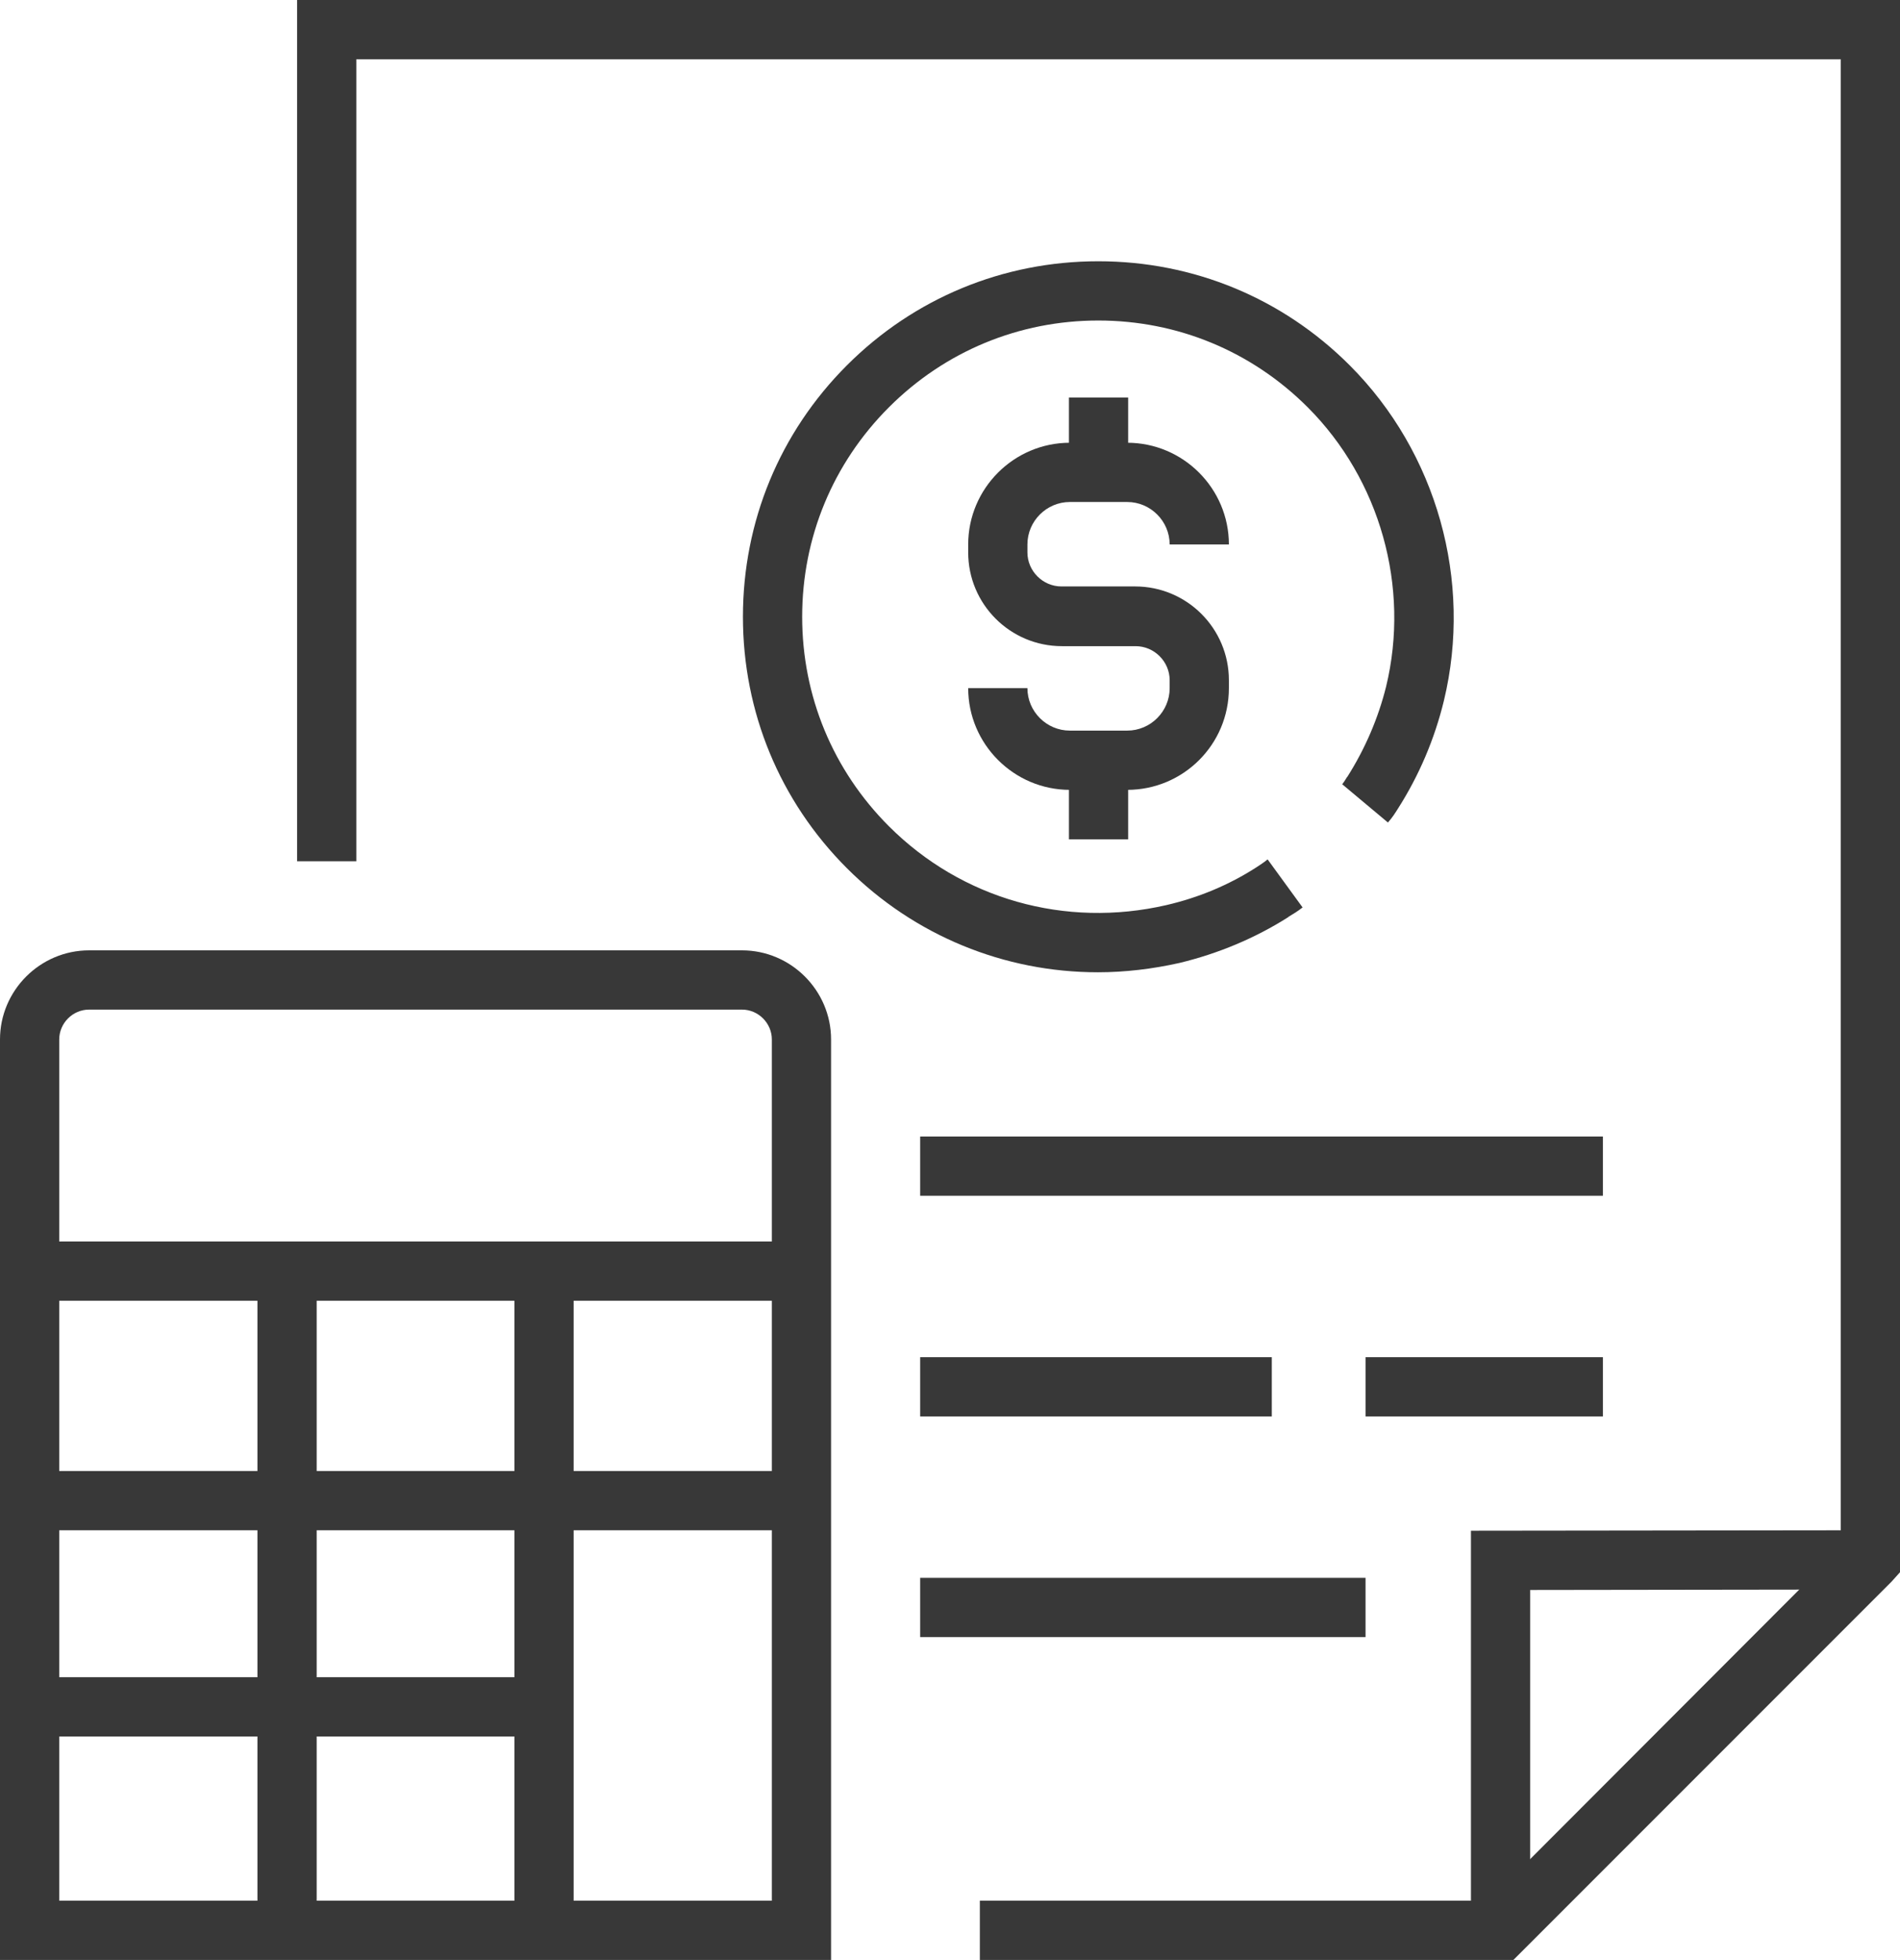 <svg xmlns="http://www.w3.org/2000/svg" viewBox="0 0 407.4 420.1"><style></style><g id="Preview"><path fill="#383838" d="M328.1 413.7h-12.7v-85.6l85.6-.1.1 12.7-73 .1z"/><path fill="#383838" d="M324.5 420.1H210.1v-12.7h109.1l75.5-75.6V12.7H76.4v171.9H63.7V0h343.7v337l-1.8 2z"/><path fill="#383838" d="M178.2 420.1H0V222.8c0-10.5 8.6-19.1 19.1-19.1h140c10.5 0 19.1 8.6 19.1 19.1v197.3zM12.7 407.4h152.8V222.8c0-3.5-2.9-6.4-6.4-6.4h-140c-3.5 0-6.4 2.9-6.4 6.4v184.6z"/><path fill="#383838" d="M4.7 266.1h168.9v12.7H4.7z"/><path fill="#383838" d="M55.2 277.5h12.7v132.4H55.2zM110.3 277.5H123v132.4h-12.7z"/><path fill="#383838" d="M6.4 315.3h165.5V328H6.4zM6.4 359.5h110.3v12.7H6.4z"/><g><path fill="#383838" d="M235.4 208.4c-20 0-39.3-7.8-53.8-22.3-14.4-14.4-22.3-33.5-22.3-53.9s7.9-39.5 22.3-53.9C196 63.9 215.1 56 235.5 56s39.5 7.9 53.9 22.3c18.7 18.7 26.4 46.2 20.2 71.9-2 8.2-5.3 16-9.9 23.2-.5.8-1.2 1.9-2.1 2.9l-9.8-8.2c.3-.4.6-.8 1-1.5l.1-.1c3.8-6 6.6-12.5 8.3-19.3 5.2-21.4-1.3-44.4-16.8-59.9-12-12-27.9-18.6-44.9-18.6s-32.9 6.6-44.9 18.6c-12 12-18.6 27.9-18.6 44.9s6.6 32.9 18.6 44.9c15.6 15.6 37.8 21.9 59.5 16.9 6.9-1.6 13.4-4.3 19.3-8.1.9-.6 1.7-1.1 2.4-1.7l7.5 10.3c-1 .8-2 1.4-3 2l-.1.1c-7.1 4.5-15 7.8-23.3 9.8-5.8 1.3-11.7 2-17.5 2z"/><path fill="#383838" d="M241.7 169.3h-12.3c-12 0-21.8-9.8-21.8-21.8h12.7c0 5 4.1 9.1 9.1 9.1h12.3c5 0 9.1-4.1 9.1-9.1v-1.7c0-4-3.3-7.3-7.3-7.3h-15.8c-11.1 0-20.1-9-20.1-20.1v-1.7c0-12 9.8-21.8 21.8-21.8h12.3c12 0 21.8 9.8 21.8 21.8h-12.7c0-5-4.1-9.1-9.1-9.1h-12.3c-5 0-9.1 4.1-9.1 9.1v1.7c0 4 3.3 7.3 7.3 7.3h15.8c11.1 0 20.1 9 20.1 20.1v1.7c0 12.1-9.8 21.8-21.8 21.8z"/><path fill="#383838" d="M229.2 85.2h12.7v17.7h-12.7zM229.2 162.2h12.7v17.7h-12.7z"/></g><g><path fill="#383838" d="M197.3 243.6h146.4v12.7H197.3z"/></g><g><path fill="#383838" d="M292.8 290.9h50.9v12.7h-50.9z"/></g><g><path fill="#383838" d="M197.3 290.9h75.4v12.7h-75.4z"/></g><g><path fill="#383838" d="M197.3 338.2h95.5v12.7h-95.5z"/></g></g></svg>